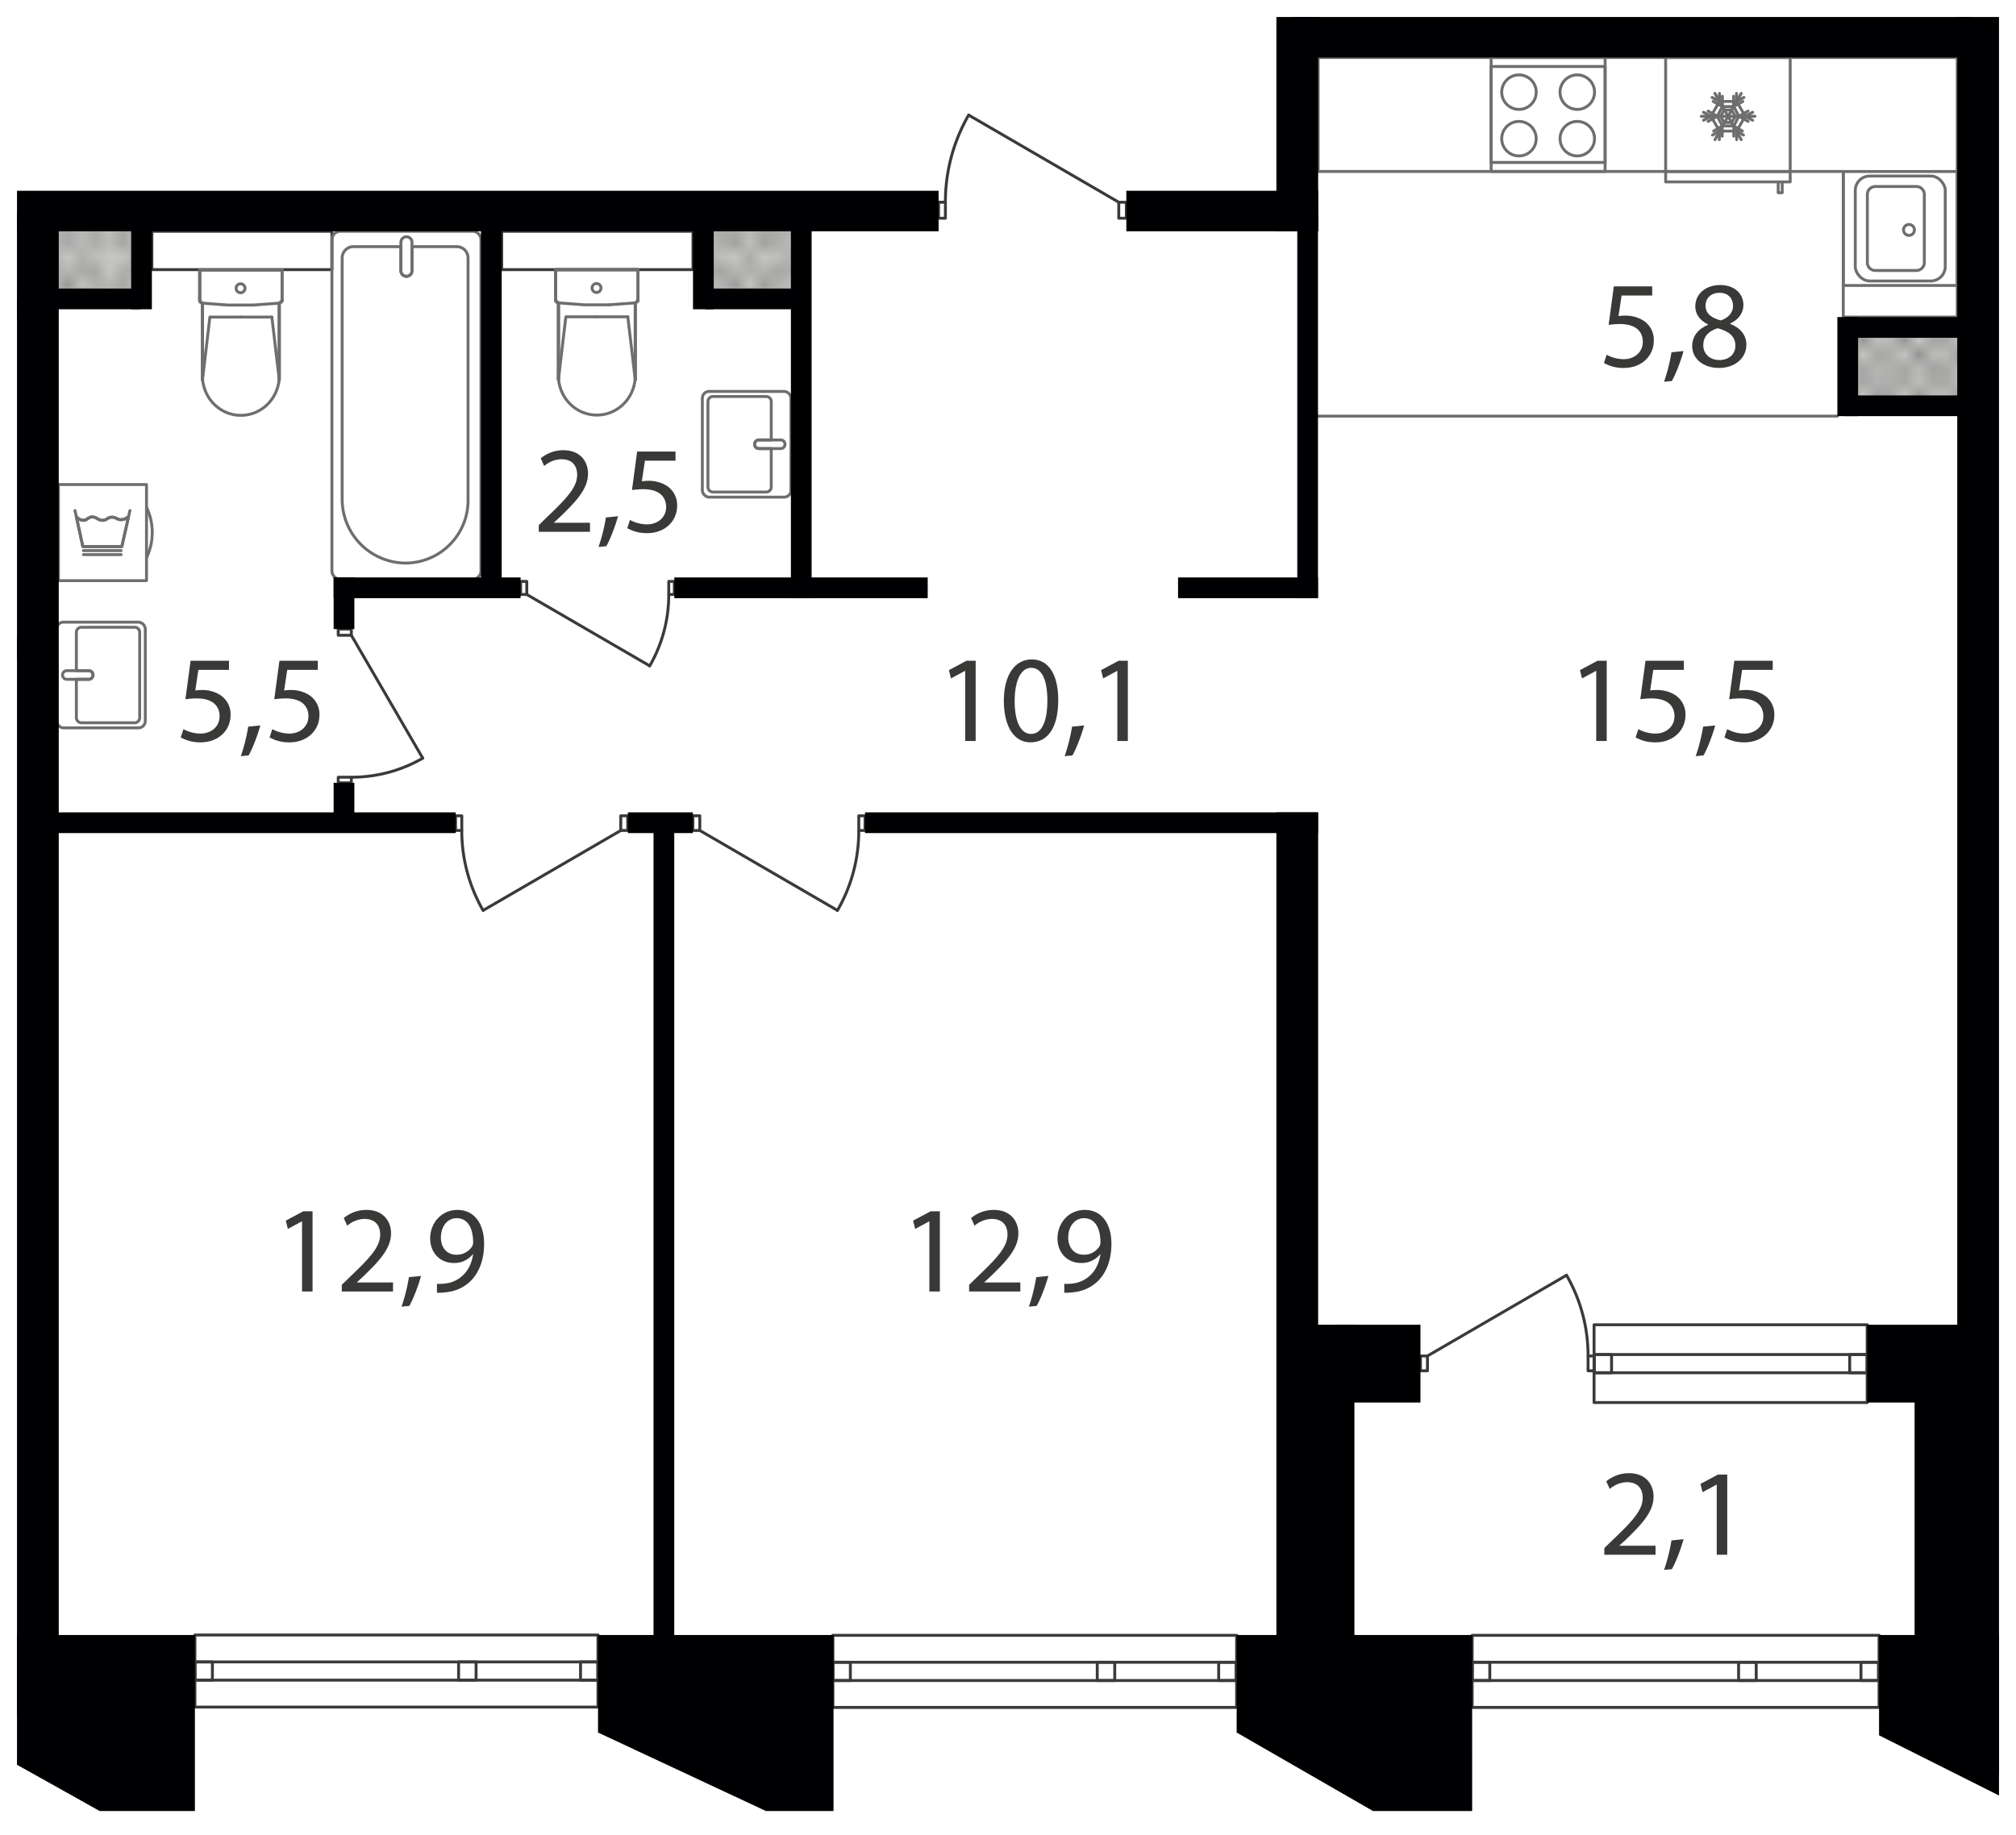 <svg xmlns="http://www.w3.org/2000/svg" xmlns:xlink="http://www.w3.org/1999/xlink" width="418.451mm" height="381mm" viewBox="0 0 1186.16 1080"><defs><pattern id="a" width="35.2" height="32.4" patternTransform="translate(14512.251 91753.931) scale(8.188)" patternUnits="userSpaceOnUse" viewBox="0 0 35.2 32.4"><rect width="35.2" height="32.4" style="fill:none"/><rect width="35.2" height="32.4" style="fill:none"/><rect width="35.2" height="32.4" style="fill:none"/><line x1="66.2" y1="32.4" x2="35.2" y2="63.5" style="fill:none;stroke:#3a3a39;stroke-linecap:square;stroke-linejoin:bevel;stroke-width:0.15px"/><line x1="63.5" y1="32.4" x2="35.2" y2="60.8" style="fill:none;stroke:#3a3a39;stroke-linecap:square;stroke-linejoin:bevel;stroke-width:0.15px"/><line x1="60.8" y1="32.4" x2="35.1" y2="58.1" style="fill:none;stroke:#3a3a39;stroke-linecap:square;stroke-linejoin:bevel;stroke-width:0.15px"/><line x1="58.1" y1="32.4" x2="35.1" y2="55.4" style="fill:none;stroke:#3a3a39;stroke-linecap:square;stroke-linejoin:bevel;stroke-width:0.15px"/><line x1="55.4" y1="32.4" x2="35.1" y2="52.7" style="fill:none;stroke:#3a3a39;stroke-linecap:square;stroke-linejoin:bevel;stroke-width:0.15px"/><line x1="52.7" y1="32.4" x2="35.1" y2="50" style="fill:none;stroke:#3a3a39;stroke-linecap:square;stroke-linejoin:bevel;stroke-width:0.15px"/><line x1="50" y1="32.4" x2="35.1" y2="47.3" style="fill:none;stroke:#3a3a39;stroke-linecap:square;stroke-linejoin:bevel;stroke-width:0.15px"/><line x1="47.3" y1="32.4" x2="35.1" y2="44.6" style="fill:none;stroke:#3a3a39;stroke-linecap:square;stroke-linejoin:bevel;stroke-width:0.15px"/><line x1="44.6" y1="32.4" x2="35.1" y2="41.9" style="fill:none;stroke:#3a3a39;stroke-linecap:square;stroke-linejoin:bevel;stroke-width:0.15px"/><line x1="41.9" y1="32.4" x2="35.1" y2="39.2" style="fill:none;stroke:#3a3a39;stroke-linecap:square;stroke-linejoin:bevel;stroke-width:0.15px"/><line x1="39.2" y1="32.4" x2="35.1" y2="36.5" style="fill:none;stroke:#3a3a39;stroke-linecap:square;stroke-linejoin:bevel;stroke-width:0.15px"/><line x1="36.5" y1="32.4" x2="35.1" y2="33.8" style="fill:none;stroke:#3a3a39;stroke-linecap:square;stroke-linejoin:bevel;stroke-width:0.15px"/><line x1="1.4" y1="32.4" x2="33.8" y2="64.8" style="fill:none;stroke:#3a3a39;stroke-linecap:square;stroke-linejoin:bevel;stroke-width:0.15px"/><line x1="4.1" y1="32.4" x2="35.1" y2="63.5" style="fill:none;stroke:#3a3a39;stroke-linecap:square;stroke-linejoin:bevel;stroke-width:0.15px"/><line x1="6.8" y1="32.4" x2="35.1" y2="60.8" style="fill:none;stroke:#3a3a39;stroke-linecap:square;stroke-linejoin:bevel;stroke-width:0.15px"/><line x1="9.5" y1="32.4" x2="35.1" y2="58.1" style="fill:none;stroke:#3a3a39;stroke-linecap:square;stroke-linejoin:bevel;stroke-width:0.15px"/><line x1="12.2" y1="32.4" x2="35.1" y2="55.4" style="fill:none;stroke:#3a3a39;stroke-linecap:square;stroke-linejoin:bevel;stroke-width:0.15px"/><line x1="14.9" y1="32.4" x2="35.1" y2="52.7" style="fill:none;stroke:#3a3a39;stroke-linecap:square;stroke-linejoin:bevel;stroke-width:0.15px"/><line x1="17.6" y1="32.4" x2="35.1" y2="50" style="fill:none;stroke:#3a3a39;stroke-linecap:square;stroke-linejoin:bevel;stroke-width:0.15px"/><line x1="20.3" y1="32.4" x2="35.1" y2="47.3" style="fill:none;stroke:#3a3a39;stroke-linecap:square;stroke-linejoin:bevel;stroke-width:0.15px"/><line x1="23" y1="32.4" x2="35.1" y2="44.6" style="fill:none;stroke:#3a3a39;stroke-linecap:square;stroke-linejoin:bevel;stroke-width:0.15px"/><line x1="25.7" y1="32.4" x2="35.1" y2="41.9" style="fill:none;stroke:#3a3a39;stroke-linecap:square;stroke-linejoin:bevel;stroke-width:0.15px"/><line x1="28.4" y1="32.4" x2="35.1" y2="39.2" style="fill:none;stroke:#3a3a39;stroke-linecap:square;stroke-linejoin:bevel;stroke-width:0.15px"/><line x1="31.1" y1="32.4" x2="35.1" y2="36.5" style="fill:none;stroke:#3a3a39;stroke-linecap:square;stroke-linejoin:bevel;stroke-width:0.15px"/><line x1="33.8" y1="32.4" x2="35.2" y2="33.8" style="fill:none;stroke:#3a3a39;stroke-linecap:square;stroke-linejoin:bevel;stroke-width:0.15px"/><line x1="33.8" y1="32.4" x2="1.4" y2="64.8" style="fill:none;stroke:#3a3a39;stroke-linecap:square;stroke-linejoin:bevel;stroke-width:0.15px"/><line x1="31.1" y1="32.4" y2="63.5" style="fill:none;stroke:#3a3a39;stroke-linecap:square;stroke-linejoin:bevel;stroke-width:0.15px"/><line x1="28.4" y1="32.4" y2="60.8" style="fill:none;stroke:#3a3a39;stroke-linecap:square;stroke-linejoin:bevel;stroke-width:0.15px"/><line x1="25.7" y1="32.4" y2="58.1" style="fill:none;stroke:#3a3a39;stroke-linecap:square;stroke-linejoin:bevel;stroke-width:0.15px"/><line x1="23" y1="32.4" y2="55.4" style="fill:none;stroke:#3a3a39;stroke-linecap:square;stroke-linejoin:bevel;stroke-width:0.15px"/><line x1="20.3" y1="32.4" y2="52.7" style="fill:none;stroke:#3a3a39;stroke-linecap:square;stroke-linejoin:bevel;stroke-width:0.15px"/><line x1="17.6" y1="32.4" y2="50" style="fill:none;stroke:#3a3a39;stroke-linecap:square;stroke-linejoin:bevel;stroke-width:0.15px"/><line x1="14.9" y1="32.4" y2="47.3" style="fill:none;stroke:#3a3a39;stroke-linecap:square;stroke-linejoin:bevel;stroke-width:0.15px"/><line x1="12.2" y1="32.4" y2="44.6" style="fill:none;stroke:#3a3a39;stroke-linecap:square;stroke-linejoin:bevel;stroke-width:0.15px"/><line x1="9.5" y1="32.4" y2="41.9" style="fill:none;stroke:#3a3a39;stroke-linecap:square;stroke-linejoin:bevel;stroke-width:0.15px"/><line x1="6.8" y1="32.4" y2="39.2" style="fill:none;stroke:#3a3a39;stroke-linecap:square;stroke-linejoin:bevel;stroke-width:0.15px"/><line x1="4.1" y1="32.4" y2="36.5" style="fill:none;stroke:#3a3a39;stroke-linecap:square;stroke-linejoin:bevel;stroke-width:0.15px"/><line x1="1.4" y1="32.4" y2="33.8" style="fill:none;stroke:#3a3a39;stroke-linecap:square;stroke-linejoin:bevel;stroke-width:0.15px"/><line x1="-31.1" y1="32.4" y2="63.5" style="fill:none;stroke:#3a3a39;stroke-linecap:square;stroke-linejoin:bevel;stroke-width:0.15px"/><line x1="-28.4" y1="32.4" y2="60.8" style="fill:none;stroke:#3a3a39;stroke-linecap:square;stroke-linejoin:bevel;stroke-width:0.15px"/><line x1="-25.7" y1="32.4" y2="58.1" style="fill:none;stroke:#3a3a39;stroke-linecap:square;stroke-linejoin:bevel;stroke-width:0.15px"/><line x1="-23" y1="32.4" y2="55.4" style="fill:none;stroke:#3a3a39;stroke-linecap:square;stroke-linejoin:bevel;stroke-width:0.15px"/><line x1="-20.3" y1="32.4" y2="52.7" style="fill:none;stroke:#3a3a39;stroke-linecap:square;stroke-linejoin:bevel;stroke-width:0.15px"/><line x1="-17.6" y1="32.4" y2="50" style="fill:none;stroke:#3a3a39;stroke-linecap:square;stroke-linejoin:bevel;stroke-width:0.15px"/><line x1="-14.9" y1="32.4" y2="47.3" style="fill:none;stroke:#3a3a39;stroke-linecap:square;stroke-linejoin:bevel;stroke-width:0.15px"/><line x1="-12.2" y1="32.4" y2="44.6" style="fill:none;stroke:#3a3a39;stroke-linecap:square;stroke-linejoin:bevel;stroke-width:0.15px"/><line x1="-9.5" y1="32.4" y2="41.9" style="fill:none;stroke:#3a3a39;stroke-linecap:square;stroke-linejoin:bevel;stroke-width:0.15px"/><line x1="-6.8" y1="32.4" y2="39.2" style="fill:none;stroke:#3a3a39;stroke-linecap:square;stroke-linejoin:bevel;stroke-width:0.15px"/><line x1="-4.1" y1="32.4" y2="36.5" style="fill:none;stroke:#3a3a39;stroke-linecap:square;stroke-linejoin:bevel;stroke-width:0.15px"/><line x1="-1.4" y1="32.4" y2="33.8" style="fill:none;stroke:#3a3a39;stroke-linecap:square;stroke-linejoin:bevel;stroke-width:0.15px"/><line x1="35.2" y1="1.3" x2="66.2" y2="32.4" style="fill:none;stroke:#3a3a39;stroke-linecap:square;stroke-linejoin:bevel;stroke-width:0.15px"/><line x1="35.2" y1="4" x2="63.5" y2="32.4" style="fill:none;stroke:#3a3a39;stroke-linecap:square;stroke-linejoin:bevel;stroke-width:0.15px"/><line x1="35.1" y1="6.7" x2="60.8" y2="32.4" style="fill:none;stroke:#3a3a39;stroke-linecap:square;stroke-linejoin:bevel;stroke-width:0.15px"/><line x1="35.1" y1="9.4" x2="58.1" y2="32.4" style="fill:none;stroke:#3a3a39;stroke-linecap:square;stroke-linejoin:bevel;stroke-width:0.15px"/><line x1="35.1" y1="12.1" x2="55.4" y2="32.4" style="fill:none;stroke:#3a3a39;stroke-linecap:square;stroke-linejoin:bevel;stroke-width:0.15px"/><line x1="35.1" y1="14.8" x2="52.7" y2="32.4" style="fill:none;stroke:#3a3a39;stroke-linecap:square;stroke-linejoin:bevel;stroke-width:0.15px"/><line x1="35.1" y1="17.5" x2="50" y2="32.4" style="fill:none;stroke:#3a3a39;stroke-linecap:square;stroke-linejoin:bevel;stroke-width:0.15px"/><line x1="35.1" y1="20.2" x2="47.3" y2="32.4" style="fill:none;stroke:#3a3a39;stroke-linecap:square;stroke-linejoin:bevel;stroke-width:0.15px"/><line x1="35.1" y1="22.9" x2="44.6" y2="32.4" style="fill:none;stroke:#3a3a39;stroke-linecap:square;stroke-linejoin:bevel;stroke-width:0.15px"/><line x1="35.1" y1="25.6" x2="41.9" y2="32.4" style="fill:none;stroke:#3a3a39;stroke-linecap:square;stroke-linejoin:bevel;stroke-width:0.15px"/><line x1="35.1" y1="28.3" x2="39.2" y2="32.4" style="fill:none;stroke:#3a3a39;stroke-linecap:square;stroke-linejoin:bevel;stroke-width:0.15px"/><line x1="35.1" y1="31" x2="36.5" y2="32.4" style="fill:none;stroke:#3a3a39;stroke-linecap:square;stroke-linejoin:bevel;stroke-width:0.15px"/><line x1="66.2" y1="-0.1" x2="35.2" y2="31" style="fill:none;stroke:#3a3a39;stroke-linecap:square;stroke-linejoin:bevel;stroke-width:0.15px"/><line x1="63.5" y1="-0.1" x2="35.2" y2="28.3" style="fill:none;stroke:#3a3a39;stroke-linecap:square;stroke-linejoin:bevel;stroke-width:0.15px"/><line x1="60.8" y1="-0.1" x2="35.1" y2="25.6" style="fill:none;stroke:#3a3a39;stroke-linecap:square;stroke-linejoin:bevel;stroke-width:0.15px"/><line x1="58.1" y1="-0.1" x2="35.1" y2="22.9" style="fill:none;stroke:#3a3a39;stroke-linecap:square;stroke-linejoin:bevel;stroke-width:0.15px"/><line x1="55.4" y1="-0.1" x2="35.1" y2="20.2" style="fill:none;stroke:#3a3a39;stroke-linecap:square;stroke-linejoin:bevel;stroke-width:0.15px"/><line x1="52.7" y1="-0.1" x2="35.1" y2="17.5" style="fill:none;stroke:#3a3a39;stroke-linecap:square;stroke-linejoin:bevel;stroke-width:0.15px"/><line x1="50" y1="-0.1" x2="35.1" y2="14.8" style="fill:none;stroke:#3a3a39;stroke-linecap:square;stroke-linejoin:bevel;stroke-width:0.15px"/><line x1="47.3" y1="-0.1" x2="35.1" y2="12.1" style="fill:none;stroke:#3a3a39;stroke-linecap:square;stroke-linejoin:bevel;stroke-width:0.15px"/><line x1="44.6" y1="-0.1" x2="35.1" y2="9.4" style="fill:none;stroke:#3a3a39;stroke-linecap:square;stroke-linejoin:bevel;stroke-width:0.15px"/><line x1="41.9" y1="-0.1" x2="35.1" y2="6.7" style="fill:none;stroke:#3a3a39;stroke-linecap:square;stroke-linejoin:bevel;stroke-width:0.15px"/><line x1="39.2" y1="-0.1" x2="35.1" y2="4" style="fill:none;stroke:#3a3a39;stroke-linecap:square;stroke-linejoin:bevel;stroke-width:0.15px"/><line x1="36.5" y1="-0.1" x2="35.1" y2="1.3" style="fill:none;stroke:#3a3a39;stroke-linecap:square;stroke-linejoin:bevel;stroke-width:0.15px"/><line x1="1.4" y1="-0.1" x2="33.8" y2="32.4" style="fill:none;stroke:#3a3a39;stroke-linecap:square;stroke-linejoin:bevel;stroke-width:0.15px"/><line y1="1.3" x2="31.1" y2="32.4" style="fill:none;stroke:#3a3a39;stroke-linecap:square;stroke-linejoin:bevel;stroke-width:0.15px"/><line y1="4" x2="28.4" y2="32.4" style="fill:none;stroke:#3a3a39;stroke-linecap:square;stroke-linejoin:bevel;stroke-width:0.15px"/><line y1="6.7" x2="25.7" y2="32.4" style="fill:none;stroke:#3a3a39;stroke-linecap:square;stroke-linejoin:bevel;stroke-width:0.15px"/><line y1="9.4" x2="23" y2="32.4" style="fill:none;stroke:#3a3a39;stroke-linecap:square;stroke-linejoin:bevel;stroke-width:0.15px"/><line y1="12.1" x2="20.3" y2="32.4" style="fill:none;stroke:#3a3a39;stroke-linecap:square;stroke-linejoin:bevel;stroke-width:0.15px"/><line y1="14.8" x2="17.6" y2="32.4" style="fill:none;stroke:#3a3a39;stroke-linecap:square;stroke-linejoin:bevel;stroke-width:0.15px"/><line y1="17.5" x2="14.9" y2="32.4" style="fill:none;stroke:#3a3a39;stroke-linecap:square;stroke-linejoin:bevel;stroke-width:0.15px"/><line y1="20.2" x2="12.2" y2="32.4" style="fill:none;stroke:#3a3a39;stroke-linecap:square;stroke-linejoin:bevel;stroke-width:0.15px"/><line y1="22.9" x2="9.5" y2="32.4" style="fill:none;stroke:#3a3a39;stroke-linecap:square;stroke-linejoin:bevel;stroke-width:0.15px"/><line y1="25.6" x2="6.8" y2="32.4" style="fill:none;stroke:#3a3a39;stroke-linecap:square;stroke-linejoin:bevel;stroke-width:0.15px"/><line y1="28.3" x2="4.1" y2="32.4" style="fill:none;stroke:#3a3a39;stroke-linecap:square;stroke-linejoin:bevel;stroke-width:0.15px"/><line y1="31" x2="1.4" y2="32.4" style="fill:none;stroke:#3a3a39;stroke-linecap:square;stroke-linejoin:bevel;stroke-width:0.15px"/><line x1="4.1" y1="-0.1" x2="35.1" y2="31" style="fill:none;stroke:#3a3a39;stroke-linecap:square;stroke-linejoin:bevel;stroke-width:0.15px"/><line x1="6.8" y1="-0.1" x2="35.1" y2="28.3" style="fill:none;stroke:#3a3a39;stroke-linecap:square;stroke-linejoin:bevel;stroke-width:0.15px"/><line x1="9.5" y1="-0.1" x2="35.1" y2="25.6" style="fill:none;stroke:#3a3a39;stroke-linecap:square;stroke-linejoin:bevel;stroke-width:0.15px"/><line x1="12.2" y1="-0.1" x2="35.1" y2="22.9" style="fill:none;stroke:#3a3a39;stroke-linecap:square;stroke-linejoin:bevel;stroke-width:0.15px"/><line x1="14.9" y1="-0.1" x2="35.1" y2="20.2" style="fill:none;stroke:#3a3a39;stroke-linecap:square;stroke-linejoin:bevel;stroke-width:0.15px"/><line x1="17.6" y1="-0.1" x2="35.1" y2="17.5" style="fill:none;stroke:#3a3a39;stroke-linecap:square;stroke-linejoin:bevel;stroke-width:0.15px"/><line x1="20.3" y1="-0.1" x2="35.1" y2="14.8" style="fill:none;stroke:#3a3a39;stroke-linecap:square;stroke-linejoin:bevel;stroke-width:0.15px"/><line x1="23" y1="-0.1" x2="35.1" y2="12.1" style="fill:none;stroke:#3a3a39;stroke-linecap:square;stroke-linejoin:bevel;stroke-width:0.15px"/><line x1="25.7" y1="-0.1" x2="35.1" y2="9.4" style="fill:none;stroke:#3a3a39;stroke-linecap:square;stroke-linejoin:bevel;stroke-width:0.15px"/><line x1="28.4" y1="-0.1" x2="35.1" y2="6.7" style="fill:none;stroke:#3a3a39;stroke-linecap:square;stroke-linejoin:bevel;stroke-width:0.15px"/><line x1="31.1" y1="-0.1" x2="35.1" y2="4" style="fill:none;stroke:#3a3a39;stroke-linecap:square;stroke-linejoin:bevel;stroke-width:0.15px"/><line x1="33.8" y1="-0.1" x2="35.2" y2="1.3" style="fill:none;stroke:#3a3a39;stroke-linecap:square;stroke-linejoin:bevel;stroke-width:0.15px"/><line x1="33.8" y1="-0.1" x2="1.4" y2="32.4" style="fill:none;stroke:#3a3a39;stroke-linecap:square;stroke-linejoin:bevel;stroke-width:0.15px"/><line x1="31.1" y1="-0.1" y2="31" style="fill:none;stroke:#3a3a39;stroke-linecap:square;stroke-linejoin:bevel;stroke-width:0.15px"/><line x1="28.4" y1="-0.1" y2="28.3" style="fill:none;stroke:#3a3a39;stroke-linecap:square;stroke-linejoin:bevel;stroke-width:0.15px"/><line x1="25.7" y1="-0.1" y2="25.6" style="fill:none;stroke:#3a3a39;stroke-linecap:square;stroke-linejoin:bevel;stroke-width:0.15px"/><line x1="23" y1="-0.1" y2="22.9" style="fill:none;stroke:#3a3a39;stroke-linecap:square;stroke-linejoin:bevel;stroke-width:0.15px"/><line x1="20.3" y1="-0.1" y2="20.2" style="fill:none;stroke:#3a3a39;stroke-linecap:square;stroke-linejoin:bevel;stroke-width:0.15px"/><line x1="17.6" y1="-0.1" y2="17.5" style="fill:none;stroke:#3a3a39;stroke-linecap:square;stroke-linejoin:bevel;stroke-width:0.15px"/><line x1="14.9" y1="-0.1" y2="14.8" style="fill:none;stroke:#3a3a39;stroke-linecap:square;stroke-linejoin:bevel;stroke-width:0.15px"/><line x1="12.2" y1="-0.1" y2="12.1" style="fill:none;stroke:#3a3a39;stroke-linecap:square;stroke-linejoin:bevel;stroke-width:0.15px"/><line x1="9.5" y1="-0.1" y2="9.4" style="fill:none;stroke:#3a3a39;stroke-linecap:square;stroke-linejoin:bevel;stroke-width:0.15px"/><line x1="6.8" y1="-0.1" y2="6.7" style="fill:none;stroke:#3a3a39;stroke-linecap:square;stroke-linejoin:bevel;stroke-width:0.15px"/><line x1="4.1" y1="-0.1" y2="4" style="fill:none;stroke:#3a3a39;stroke-linecap:square;stroke-linejoin:bevel;stroke-width:0.15px"/><line x1="1.4" y1="-0.1" y2="1.3" style="fill:none;stroke:#3a3a39;stroke-linecap:square;stroke-linejoin:bevel;stroke-width:0.15px"/><line x1="35.1" y1="1.3" x2="4.1" y2="32.4" style="fill:none;stroke:#3a3a39;stroke-linecap:square;stroke-linejoin:bevel;stroke-width:0.15px"/><line x1="35.1" y1="4" x2="6.8" y2="32.4" style="fill:none;stroke:#3a3a39;stroke-linecap:square;stroke-linejoin:bevel;stroke-width:0.15px"/><line x1="35.1" y1="6.7" x2="9.5" y2="32.4" style="fill:none;stroke:#3a3a39;stroke-linecap:square;stroke-linejoin:bevel;stroke-width:0.15px"/><line x1="35.1" y1="9.4" x2="12.2" y2="32.4" style="fill:none;stroke:#3a3a39;stroke-linecap:square;stroke-linejoin:bevel;stroke-width:0.15px"/><line x1="35.1" y1="12.1" x2="14.9" y2="32.4" style="fill:none;stroke:#3a3a39;stroke-linecap:square;stroke-linejoin:bevel;stroke-width:0.15px"/><line x1="35.1" y1="14.8" x2="17.6" y2="32.4" style="fill:none;stroke:#3a3a39;stroke-linecap:square;stroke-linejoin:bevel;stroke-width:0.15px"/><line x1="35.1" y1="17.5" x2="20.3" y2="32.4" style="fill:none;stroke:#3a3a39;stroke-linecap:square;stroke-linejoin:bevel;stroke-width:0.15px"/><line x1="35.1" y1="20.2" x2="23" y2="32.4" style="fill:none;stroke:#3a3a39;stroke-linecap:square;stroke-linejoin:bevel;stroke-width:0.15px"/><line x1="35.1" y1="22.9" x2="25.7" y2="32.4" style="fill:none;stroke:#3a3a39;stroke-linecap:square;stroke-linejoin:bevel;stroke-width:0.15px"/><line x1="35.1" y1="25.6" x2="28.4" y2="32.4" style="fill:none;stroke:#3a3a39;stroke-linecap:square;stroke-linejoin:bevel;stroke-width:0.15px"/><line x1="35.1" y1="28.3" x2="31.1" y2="32.4" style="fill:none;stroke:#3a3a39;stroke-linecap:square;stroke-linejoin:bevel;stroke-width:0.15px"/><line x1="35.2" y1="31" x2="33.8" y2="32.4" style="fill:none;stroke:#3a3a39;stroke-linecap:square;stroke-linejoin:bevel;stroke-width:0.15px"/><line x1="-31.1" y1="-0.1" y2="31" style="fill:none;stroke:#3a3a39;stroke-linecap:square;stroke-linejoin:bevel;stroke-width:0.15px"/><line x1="-28.4" y1="-0.1" y2="28.3" style="fill:none;stroke:#3a3a39;stroke-linecap:square;stroke-linejoin:bevel;stroke-width:0.15px"/><line x1="-25.7" y1="-0.1" y2="25.6" style="fill:none;stroke:#3a3a39;stroke-linecap:square;stroke-linejoin:bevel;stroke-width:0.15px"/><line x1="-23" y1="-0.1" y2="22.9" style="fill:none;stroke:#3a3a39;stroke-linecap:square;stroke-linejoin:bevel;stroke-width:0.15px"/><line x1="-20.3" y1="-0.1" y2="20.2" style="fill:none;stroke:#3a3a39;stroke-linecap:square;stroke-linejoin:bevel;stroke-width:0.15px"/><line x1="-17.6" y1="-0.1" y2="17.5" style="fill:none;stroke:#3a3a39;stroke-linecap:square;stroke-linejoin:bevel;stroke-width:0.15px"/><line x1="-14.9" y1="-0.1" y2="14.8" style="fill:none;stroke:#3a3a39;stroke-linecap:square;stroke-linejoin:bevel;stroke-width:0.15px"/><line x1="-12.2" y1="-0.1" y2="12.1" style="fill:none;stroke:#3a3a39;stroke-linecap:square;stroke-linejoin:bevel;stroke-width:0.15px"/><line x1="-9.5" y1="-0.1" y2="9.4" style="fill:none;stroke:#3a3a39;stroke-linecap:square;stroke-linejoin:bevel;stroke-width:0.15px"/><line x1="-6.8" y1="-0.1" y2="6.7" style="fill:none;stroke:#3a3a39;stroke-linecap:square;stroke-linejoin:bevel;stroke-width:0.15px"/><line x1="-4.1" y1="-0.1" y2="4" style="fill:none;stroke:#3a3a39;stroke-linecap:square;stroke-linejoin:bevel;stroke-width:0.15px"/><line x1="-1.4" y1="-0.1" y2="1.3" style="fill:none;stroke:#3a3a39;stroke-linecap:square;stroke-linejoin:bevel;stroke-width:0.15px"/><line y1="1.3" x2="-31.1" y2="32.4" style="fill:none;stroke:#3a3a39;stroke-linecap:square;stroke-linejoin:bevel;stroke-width:0.15px"/><line y1="4" x2="-28.4" y2="32.4" style="fill:none;stroke:#3a3a39;stroke-linecap:square;stroke-linejoin:bevel;stroke-width:0.15px"/><line y1="6.7" x2="-25.7" y2="32.4" style="fill:none;stroke:#3a3a39;stroke-linecap:square;stroke-linejoin:bevel;stroke-width:0.15px"/><line y1="9.4" x2="-23" y2="32.4" style="fill:none;stroke:#3a3a39;stroke-linecap:square;stroke-linejoin:bevel;stroke-width:0.15px"/><line y1="12.1" x2="-20.3" y2="32.4" style="fill:none;stroke:#3a3a39;stroke-linecap:square;stroke-linejoin:bevel;stroke-width:0.15px"/><line y1="14.8" x2="-17.6" y2="32.4" style="fill:none;stroke:#3a3a39;stroke-linecap:square;stroke-linejoin:bevel;stroke-width:0.15px"/><line y1="17.5" x2="-14.9" y2="32.4" style="fill:none;stroke:#3a3a39;stroke-linecap:square;stroke-linejoin:bevel;stroke-width:0.15px"/><line y1="20.2" x2="-12.2" y2="32.4" style="fill:none;stroke:#3a3a39;stroke-linecap:square;stroke-linejoin:bevel;stroke-width:0.15px"/><line y1="22.9" x2="-9.5" y2="32.4" style="fill:none;stroke:#3a3a39;stroke-linecap:square;stroke-linejoin:bevel;stroke-width:0.15px"/><line y1="25.6" x2="-6.8" y2="32.4" style="fill:none;stroke:#3a3a39;stroke-linecap:square;stroke-linejoin:bevel;stroke-width:0.15px"/><line y1="28.3" x2="-4.1" y2="32.4" style="fill:none;stroke:#3a3a39;stroke-linecap:square;stroke-linejoin:bevel;stroke-width:0.15px"/><line y1="31" x2="-1.4" y2="32.4" style="fill:none;stroke:#3a3a39;stroke-linecap:square;stroke-linejoin:bevel;stroke-width:0.15px"/><line x1="35.2" y1="-31.1" x2="66.2" y2="-0.1" style="fill:none;stroke:#3a3a39;stroke-linecap:square;stroke-linejoin:bevel;stroke-width:0.15px"/><line x1="35.2" y1="-28.4" x2="63.5" y2="-0.1" style="fill:none;stroke:#3a3a39;stroke-linecap:square;stroke-linejoin:bevel;stroke-width:0.15px"/><line x1="35.1" y1="-25.7" x2="60.8" y2="-0.1" style="fill:none;stroke:#3a3a39;stroke-linecap:square;stroke-linejoin:bevel;stroke-width:0.15px"/><line x1="35.1" y1="-23" x2="58.1" y2="-0.1" style="fill:none;stroke:#3a3a39;stroke-linecap:square;stroke-linejoin:bevel;stroke-width:0.15px"/><line x1="35.1" y1="-20.3" x2="55.4" y2="-0.1" style="fill:none;stroke:#3a3a39;stroke-linecap:square;stroke-linejoin:bevel;stroke-width:0.15px"/><line x1="35.1" y1="-17.6" x2="52.7" y2="-0.1" style="fill:none;stroke:#3a3a39;stroke-linecap:square;stroke-linejoin:bevel;stroke-width:0.15px"/><line x1="35.1" y1="-14.9" x2="50" y2="-0.1" style="fill:none;stroke:#3a3a39;stroke-linecap:square;stroke-linejoin:bevel;stroke-width:0.15px"/><line x1="35.1" y1="-12.2" x2="47.3" y2="-0.1" style="fill:none;stroke:#3a3a39;stroke-linecap:square;stroke-linejoin:bevel;stroke-width:0.15px"/><line x1="35.1" y1="-9.5" x2="44.6" y2="-0.1" style="fill:none;stroke:#3a3a39;stroke-linecap:square;stroke-linejoin:bevel;stroke-width:0.15px"/><line x1="35.1" y1="-6.8" x2="41.9" y2="-0.1" style="fill:none;stroke:#3a3a39;stroke-linecap:square;stroke-linejoin:bevel;stroke-width:0.15px"/><line x1="35.1" y1="-4.1" x2="39.2" y2="-0.1" style="fill:none;stroke:#3a3a39;stroke-linecap:square;stroke-linejoin:bevel;stroke-width:0.15px"/><line x1="35.1" y1="-1.4" x2="36.5" y2="-0.1" style="fill:none;stroke:#3a3a39;stroke-linecap:square;stroke-linejoin:bevel;stroke-width:0.15px"/><line x1="1.4" y1="-32.5" x2="33.8" y2="-0.1" style="fill:none;stroke:#3a3a39;stroke-linecap:square;stroke-linejoin:bevel;stroke-width:0.15px"/><line y1="-31.1" x2="31.1" y2="-0.1" style="fill:none;stroke:#3a3a39;stroke-linecap:square;stroke-linejoin:bevel;stroke-width:0.15px"/><line y1="-28.4" x2="28.4" y2="-0.1" style="fill:none;stroke:#3a3a39;stroke-linecap:square;stroke-linejoin:bevel;stroke-width:0.15px"/><line y1="-25.7" x2="25.7" y2="-0.1" style="fill:none;stroke:#3a3a39;stroke-linecap:square;stroke-linejoin:bevel;stroke-width:0.15px"/><line y1="-23" x2="23" y2="-0.1" style="fill:none;stroke:#3a3a39;stroke-linecap:square;stroke-linejoin:bevel;stroke-width:0.15px"/><line y1="-20.3" x2="20.3" y2="-0.1" style="fill:none;stroke:#3a3a39;stroke-linecap:square;stroke-linejoin:bevel;stroke-width:0.15px"/><line y1="-17.6" x2="17.6" y2="-0.1" style="fill:none;stroke:#3a3a39;stroke-linecap:square;stroke-linejoin:bevel;stroke-width:0.15px"/><line y1="-14.9" x2="14.9" y2="-0.1" style="fill:none;stroke:#3a3a39;stroke-linecap:square;stroke-linejoin:bevel;stroke-width:0.15px"/><line y1="-12.2" x2="12.2" y2="-0.1" style="fill:none;stroke:#3a3a39;stroke-linecap:square;stroke-linejoin:bevel;stroke-width:0.15px"/><line y1="-9.5" x2="9.5" y2="-0.1" style="fill:none;stroke:#3a3a39;stroke-linecap:square;stroke-linejoin:bevel;stroke-width:0.15px"/><line y1="-6.8" x2="6.8" y2="-0.1" style="fill:none;stroke:#3a3a39;stroke-linecap:square;stroke-linejoin:bevel;stroke-width:0.15px"/><line y1="-4.1" x2="4.1" y2="-0.1" style="fill:none;stroke:#3a3a39;stroke-linecap:square;stroke-linejoin:bevel;stroke-width:0.15px"/><line y1="-1.4" x2="1.4" y2="-0.1" style="fill:none;stroke:#3a3a39;stroke-linecap:square;stroke-linejoin:bevel;stroke-width:0.15px"/><line x1="33.8" y1="-32.5" x2="1.4" y2="-0.1" style="fill:none;stroke:#3a3a39;stroke-linecap:square;stroke-linejoin:bevel;stroke-width:0.15px"/><line x1="35.1" y1="-31.1" x2="4.1" y2="-0.1" style="fill:none;stroke:#3a3a39;stroke-linecap:square;stroke-linejoin:bevel;stroke-width:0.15px"/><line x1="35.1" y1="-28.4" x2="6.8" y2="-0.1" style="fill:none;stroke:#3a3a39;stroke-linecap:square;stroke-linejoin:bevel;stroke-width:0.15px"/><line x1="35.1" y1="-25.7" x2="9.5" y2="-0.1" style="fill:none;stroke:#3a3a39;stroke-linecap:square;stroke-linejoin:bevel;stroke-width:0.15px"/><line x1="35.1" y1="-23" x2="12.2" y2="-0.1" style="fill:none;stroke:#3a3a39;stroke-linecap:square;stroke-linejoin:bevel;stroke-width:0.15px"/><line x1="35.1" y1="-20.3" x2="14.9" y2="-0.1" style="fill:none;stroke:#3a3a39;stroke-linecap:square;stroke-linejoin:bevel;stroke-width:0.15px"/><line x1="35.1" y1="-17.6" x2="17.6" y2="-0.1" style="fill:none;stroke:#3a3a39;stroke-linecap:square;stroke-linejoin:bevel;stroke-width:0.15px"/><line x1="35.1" y1="-14.9" x2="20.3" y2="-0.1" style="fill:none;stroke:#3a3a39;stroke-linecap:square;stroke-linejoin:bevel;stroke-width:0.15px"/><line x1="35.1" y1="-12.2" x2="23" y2="-0.1" style="fill:none;stroke:#3a3a39;stroke-linecap:square;stroke-linejoin:bevel;stroke-width:0.15px"/><line x1="35.1" y1="-9.5" x2="25.7" y2="-0.1" style="fill:none;stroke:#3a3a39;stroke-linecap:square;stroke-linejoin:bevel;stroke-width:0.15px"/><line x1="35.1" y1="-6.8" x2="28.4" y2="-0.1" style="fill:none;stroke:#3a3a39;stroke-linecap:square;stroke-linejoin:bevel;stroke-width:0.15px"/><line x1="35.1" y1="-4.1" x2="31.1" y2="-0.1" style="fill:none;stroke:#3a3a39;stroke-linecap:square;stroke-linejoin:bevel;stroke-width:0.15px"/><line x1="35.2" y1="-1.4" x2="33.8" y2="-0.1" style="fill:none;stroke:#3a3a39;stroke-linecap:square;stroke-linejoin:bevel;stroke-width:0.15px"/><line y1="-31.1" x2="-31.1" y2="-0.1" style="fill:none;stroke:#3a3a39;stroke-linecap:square;stroke-linejoin:bevel;stroke-width:0.15px"/><line y1="-28.4" x2="-28.4" y2="-0.1" style="fill:none;stroke:#3a3a39;stroke-linecap:square;stroke-linejoin:bevel;stroke-width:0.15px"/><line y1="-25.7" x2="-25.7" y2="-0.1" style="fill:none;stroke:#3a3a39;stroke-linecap:square;stroke-linejoin:bevel;stroke-width:0.15px"/><line y1="-23" x2="-23" y2="-0.1" style="fill:none;stroke:#3a3a39;stroke-linecap:square;stroke-linejoin:bevel;stroke-width:0.15px"/><line y1="-20.3" x2="-20.3" y2="-0.1" style="fill:none;stroke:#3a3a39;stroke-linecap:square;stroke-linejoin:bevel;stroke-width:0.15px"/><line y1="-17.6" x2="-17.6" y2="-0.1" style="fill:none;stroke:#3a3a39;stroke-linecap:square;stroke-linejoin:bevel;stroke-width:0.15px"/><line y1="-14.9" x2="-14.9" y2="-0.1" style="fill:none;stroke:#3a3a39;stroke-linecap:square;stroke-linejoin:bevel;stroke-width:0.15px"/><line y1="-12.2" x2="-12.2" y2="-0.1" style="fill:none;stroke:#3a3a39;stroke-linecap:square;stroke-linejoin:bevel;stroke-width:0.15px"/><line y1="-9.5" x2="-9.5" y2="-0.1" style="fill:none;stroke:#3a3a39;stroke-linecap:square;stroke-linejoin:bevel;stroke-width:0.15px"/><line y1="-6.8" x2="-6.8" y2="-0.1" style="fill:none;stroke:#3a3a39;stroke-linecap:square;stroke-linejoin:bevel;stroke-width:0.15px"/><line y1="-4.1" x2="-4.1" y2="-0.1" style="fill:none;stroke:#3a3a39;stroke-linecap:square;stroke-linejoin:bevel;stroke-width:0.15px"/><line y1="-1.4" x2="-1.4" y2="-0.1" style="fill:none;stroke:#3a3a39;stroke-linecap:square;stroke-linejoin:bevel;stroke-width:0.15px"/></pattern></defs><title>1_2_2_151_plan</title><rect x="295.185" y="136.104" width="112.563" height="22.575" style="fill:none;stroke:#3a3a3a;stroke-linecap:round;stroke-linejoin:round;stroke-width:1.713px"/><rect x="89.357" y="136.104" width="105.935" height="22.575" style="fill:none;stroke:#3a3a3a;stroke-linecap:round;stroke-linejoin:round;stroke-width:1.713px"/><rect x="10" y="10" width="1166.161" height="1060" style="fill:none"/><rect x="10" y="10" width="1166.161" height="1060" style="fill:none;opacity:0"/><rect x="10" y="10" width="1166.161" height="1060" style="fill:none"/><rect x="1087.154" y="192.682" width="71.537" height="47.443" style="fill:#c5c5c4"/><rect x="1087.154" y="192.682" width="71.537" height="47.443" style="fill:url(#a)"/><rect x="415.001" y="128.114" width="58.077" height="47.443" style="fill:#c5c5c4"/><rect x="415.001" y="128.114" width="58.077" height="47.443" style="fill:url(#a)"/><rect x="25.185" y="128.114" width="58.077" height="47.443" style="fill:#c5c5c4"/><rect x="25.185" y="128.114" width="58.077" height="47.443" style="fill:url(#a)"/><rect x="10" y="128.114" width="2.862" height="50.102" style="fill:#c5c5c4"/><rect x="10" y="128.114" width="2.862" height="50.102" style="fill:url(#a)"/><rect x="114.675" y="962.174" width="237.155" height="42.422" style="fill:none;stroke:#3a3a3a;stroke-linecap:round;stroke-linejoin:round;stroke-width:1.713px"/><rect x="114.675" y="978.019" width="237.155" height="10.733" style="fill:none;stroke:#3a3a3a;stroke-linecap:round;stroke-linejoin:round;stroke-width:1.713px"/><rect x="341.569" y="978.019" width="10.292" height="10.733" style="fill:none;stroke:#3a3a3a;stroke-linecap:round;stroke-linejoin:round;stroke-width:1.713px"/><rect x="114.675" y="978.019" width="10.292" height="10.733" style="fill:none;stroke:#3a3a3a;stroke-linecap:round;stroke-linejoin:round;stroke-width:1.713px"/><rect x="269.824" y="978.019" width="10.292" height="10.733" style="fill:none;stroke:#3a3a3a;stroke-linecap:round;stroke-linejoin:round;stroke-width:1.713px"/><rect x="490.034" y="962.383" width="237.564" height="42.422" style="fill:none;stroke:#3a3a3a;stroke-linecap:round;stroke-linejoin:round;stroke-width:1.713px"/><rect x="490.034" y="978.228" width="237.295" height="10.733" style="fill:none;stroke:#3a3a3a;stroke-linecap:round;stroke-linejoin:round;stroke-width:1.713px"/><rect x="717.037" y="978.228" width="10.292" height="10.733" style="fill:none;stroke:#3a3a3a;stroke-linecap:round;stroke-linejoin:round;stroke-width:1.713px"/><rect x="490.034" y="978.228" width="10.292" height="10.733" style="fill:none;stroke:#3a3a3a;stroke-linecap:round;stroke-linejoin:round;stroke-width:1.713px"/><rect x="645.591" y="978.228" width="10.292" height="10.733" style="fill:none;stroke:#3a3a3a;stroke-linecap:round;stroke-linejoin:round;stroke-width:1.713px"/><rect x="866.182" y="962.383" width="239.404" height="42.422" style="fill:none;stroke:#3a3a3a;stroke-linecap:round;stroke-linejoin:round;stroke-width:1.713px"/><rect x="866.182" y="978.228" width="239.132" height="10.733" style="fill:none;stroke:#3a3a3a;stroke-linecap:round;stroke-linejoin:round;stroke-width:1.713px"/><rect x="1094.942" y="978.228" width="10.371" height="10.733" style="fill:none;stroke:#3a3a3a;stroke-linecap:round;stroke-linejoin:round;stroke-width:1.713px"/><rect x="866.182" y="978.228" width="10.371" height="10.733" style="fill:none;stroke:#3a3a3a;stroke-linecap:round;stroke-linejoin:round;stroke-width:1.713px"/><rect x="1022.944" y="978.228" width="10.371" height="10.733" style="fill:none;stroke:#3a3a3a;stroke-linecap:round;stroke-linejoin:round;stroke-width:1.713px"/><path d="M375.391,176.769l-1.634,1.476v44.8H373.7c-1,11.875-10.64,21.233-22.538,21.233s-21.533-9.358-22.538-21.233h-.056v-44.8l-1.634-1.476V158.68h48.456Z" style="fill:none;stroke:#6e6e6e;stroke-linecap:round;stroke-linejoin:round;stroke-width:1.713px"/><line x1="328.569" y1="178.279" x2="328.569" y2="223.468" style="fill:none;stroke:#6e6e6e;stroke-linecap:round;stroke-linejoin:round;stroke-width:1.713px"/><polyline points="326.935 175.557 326.935 158.68 375.391 158.68" style="fill:none;stroke:#6e6e6e;stroke-linecap:round;stroke-linejoin:round;stroke-width:1.713px"/><line x1="350.891" y1="186.446" x2="369.402" y2="186.446" style="fill:none;stroke:#6e6e6e;stroke-linecap:round;stroke-linejoin:round;stroke-width:1.713px"/><polyline points="328.569 223.468 332.924 186.446 350.891 186.446" style="fill:none;stroke:#6e6e6e;stroke-linecap:round;stroke-linejoin:round;stroke-width:1.713px"/><line x1="373.757" y1="223.468" x2="369.402" y2="186.446" style="fill:none;stroke:#6e6e6e;stroke-linecap:round;stroke-linejoin:round;stroke-width:1.713px"/><line x1="373.757" y1="178.279" x2="373.757" y2="223.468" style="fill:none;stroke:#6e6e6e;stroke-linecap:round;stroke-linejoin:round;stroke-width:1.713px"/><polyline points="375.391 175.557 375.391 176.102 375.391 176.646 375.391 177.19 374.846 177.735 373.757 178.279 373.213 178.279 358.513 179.368" style="fill:none;stroke:#6e6e6e;stroke-linecap:round;stroke-linejoin:round;stroke-width:1.713px"/><polyline points="358.513 179.368 343.625 179.368 329.089 178.279 328.551 178.279 327.474 177.735 326.935 177.19 326.935 176.646 326.935 176.102 326.935 175.557" style="fill:none;stroke:#6e6e6e;stroke-linecap:round;stroke-linejoin:round;stroke-width:1.713px"/><circle cx="350.977" cy="169.482" r="2.636" style="fill:none;stroke:#6e6e6e;stroke-linecap:round;stroke-linejoin:round;stroke-width:1.713px"/><polyline points="373.757 223.468 373.757 178.279 373.757 223.124" style="fill:none;stroke:#6e6e6e;stroke-linecap:round;stroke-linejoin:round;stroke-width:1.713px"/><line x1="328.569" y1="223.468" x2="328.569" y2="178.279" style="fill:none;stroke:#6e6e6e;stroke-linecap:round;stroke-linejoin:round;stroke-width:1.713px"/><polyline points="374.772 158.68 326.935 158.68 326.935 177.19 328.569 178.667" style="fill:none;stroke:#6e6e6e;stroke-linecap:round;stroke-linejoin:round;stroke-width:1.713px"/><polyline points="375.391 175.557 375.391 158.68 375.391 176.646" style="fill:none;stroke:#6e6e6e;stroke-linecap:round;stroke-linejoin:round;stroke-width:1.713px"/><rect x="413.235" y="230.35" width="52.143" height="62.203" rx="3.976" ry="3.976" style="fill:none;stroke:#6e6e6e;stroke-linecap:round;stroke-linejoin:round;stroke-width:1.713px"/><path d="M443.954,261.452a2.534,2.534,0,0,1,2.533-2.535h7.293V236.311a2.965,2.965,0,0,0-2.965-2.965H419.5a2.965,2.965,0,0,0-2.964,2.965v50.281a2.965,2.965,0,0,0,2.964,2.965h31.313a2.965,2.965,0,0,0,2.965-2.965V263.986h-7.293A2.534,2.534,0,0,1,443.954,261.452Z" style="fill:none;stroke:#6e6e6e;stroke-linecap:round;stroke-linejoin:round;stroke-width:1.713px"/><path d="M459.388,258.917h-12.9a2.535,2.535,0,0,0,0,5.069h12.9a2.535,2.535,0,0,0,0-5.069Z" style="fill:none;stroke:#6e6e6e;stroke-linecap:round;stroke-linejoin:round;stroke-width:1.713px"/><path d="M165.952,176.923l-1.633,1.476v44.8h-.056c-1.006,11.875-10.64,21.233-22.538,21.233s-21.533-9.358-22.538-21.233h-.057V178.4l-1.633-1.476v-18.09h48.455Z" style="fill:none;stroke:#6e6e6e;stroke-linecap:round;stroke-linejoin:round;stroke-width:1.713px"/><line x1="119.13" y1="178.433" x2="119.13" y2="223.622" style="fill:none;stroke:#6e6e6e;stroke-linecap:round;stroke-linejoin:round;stroke-width:1.713px"/><polyline points="117.497 175.711 117.497 158.833 165.952 158.833" style="fill:none;stroke:#6e6e6e;stroke-linecap:round;stroke-linejoin:round;stroke-width:1.713px"/><line x1="141.452" y1="186.6" x2="159.963" y2="186.6" style="fill:none;stroke:#6e6e6e;stroke-linecap:round;stroke-linejoin:round;stroke-width:1.713px"/><polyline points="119.13 223.622 123.486 186.6 141.452 186.6" style="fill:none;stroke:#6e6e6e;stroke-linecap:round;stroke-linejoin:round;stroke-width:1.713px"/><line x1="164.319" y1="223.622" x2="159.963" y2="186.6" style="fill:none;stroke:#6e6e6e;stroke-linecap:round;stroke-linejoin:round;stroke-width:1.713px"/><line x1="164.319" y1="178.433" x2="164.319" y2="223.622" style="fill:none;stroke:#6e6e6e;stroke-linecap:round;stroke-linejoin:round;stroke-width:1.713px"/><polyline points="165.952 175.711 165.952 176.255 165.952 176.8 165.952 177.344 165.408 177.889 164.319 178.433 163.775 178.433 149.075 179.522" style="fill:none;stroke:#6e6e6e;stroke-linecap:round;stroke-linejoin:round;stroke-width:1.713px"/><polyline points="149.075 179.522 134.187 179.522 119.651 178.433 119.112 178.433 118.035 177.889 117.497 177.344 117.497 176.8 117.497 176.255 117.497 175.711" style="fill:none;stroke:#6e6e6e;stroke-linecap:round;stroke-linejoin:round;stroke-width:1.713px"/><circle cx="141.539" cy="169.636" r="2.636" style="fill:none;stroke:#6e6e6e;stroke-linecap:round;stroke-linejoin:round;stroke-width:1.713px"/><polyline points="164.319 223.622 164.319 178.433 164.319 223.278" style="fill:none;stroke:#6e6e6e;stroke-linecap:round;stroke-linejoin:round;stroke-width:1.713px"/><line x1="119.13" y1="223.622" x2="119.13" y2="178.433" style="fill:none;stroke:#6e6e6e;stroke-linecap:round;stroke-linejoin:round;stroke-width:1.713px"/><polyline points="165.334 158.833 117.497 158.833 117.497 177.344 119.13 178.821" style="fill:none;stroke:#6e6e6e;stroke-linecap:round;stroke-linejoin:round;stroke-width:1.713px"/><polyline points="165.952 175.711 165.952 158.833 165.952 176.8" style="fill:none;stroke:#6e6e6e;stroke-linecap:round;stroke-linejoin:round;stroke-width:1.713px"/><rect x="33.338" y="366.13" width="52.143" height="62.203" rx="3.976" ry="3.976" transform="translate(118.819 794.463) rotate(180)" style="fill:none;stroke:#6e6e6e;stroke-linecap:round;stroke-linejoin:round;stroke-width:1.713px"/><path d="M54.763,397.232a2.535,2.535,0,0,0-2.534-2.535H44.936V372.091a2.966,2.966,0,0,1,2.965-2.965H79.214a2.966,2.966,0,0,1,2.965,2.965v50.281a2.966,2.966,0,0,1-2.965,2.965H47.9a2.966,2.966,0,0,1-2.965-2.965V399.766h7.293A2.535,2.535,0,0,0,54.763,397.232Z" style="fill:none;stroke:#6e6e6e;stroke-linecap:round;stroke-linejoin:round;stroke-width:1.713px"/><path d="M39.328,394.7h12.9a2.535,2.535,0,0,1,0,5.069h-12.9a2.534,2.534,0,0,1,0-5.068Z" style="fill:none;stroke:#6e6e6e;stroke-linecap:round;stroke-linejoin:round;stroke-width:1.713px"/><path d="M235.881,149.882v9.468a3.262,3.262,0,1,0,6.524,0V145.143h26.351a6.659,6.659,0,0,1,6.632,6.688V294.348a36.856,36.856,0,0,1-36.7,37.009,37.528,37.528,0,0,1-37.37-37.685V151.831a6.658,6.658,0,0,1,6.632-6.688h27.935Z" style="fill:none;stroke:#6e6e6e;stroke-linecap:round;stroke-linejoin:round;stroke-width:1.713px"/><path d="M235.881,142.6v16.751a3.262,3.262,0,1,0,6.524,0V142.6a3.262,3.262,0,1,0-6.524,0Z" style="fill:none;stroke:#6e6e6e;stroke-linecap:round;stroke-linejoin:round;stroke-width:1.713px"/><path d="M195.292,335.884V141.129a5,5,0,0,1,4.983-5.025h77.737A5,5,0,0,1,283,141.129V335.884a5,5,0,0,1-4.983,5.024H200.275A5,5,0,0,1,195.292,335.884Z" style="fill:none;stroke:#6e6e6e;stroke-linecap:round;stroke-linejoin:round;stroke-width:1.713px"/><rect x="10" y="10" width="1166.161" height="1060" style="fill:none"/><rect x="10" y="10" width="1166.161" height="1060" style="fill:none;opacity:0"/><rect x="10" y="10" width="1166.161" height="1060" style="fill:none"/><path d="M86.4,327.816a34.363,34.363,0,0,0-.052-28.983" style="fill:none;stroke:#6e6e6e;stroke-linecap:round;stroke-linejoin:round;stroke-width:1.713px"/><rect x="34.368" y="285.161" width="51.827" height="56.538" style="fill:none;stroke:#6e6e6e;stroke-linecap:round;stroke-linejoin:round;stroke-width:1.713px"/><path d="M75.6,304.267,71.68,321.652H48.743l-3.723-17.12a5.971,5.971,0,0,0,3.79,1.662c2.16.034,2.892-1.761,4.853-1.927l.964-.034c2.46.3,3.158,2,5.684,1.961,2.726,0,3.092-1.927,5.851-1.828,2.294.067,2.859,1.43,5.119,1.463A7.127,7.127,0,0,0,75.6,304.267Z" style="fill:none;stroke:#6e6e6e;stroke-linecap:round;stroke-linejoin:round;stroke-width:1.713px"/><polyline points="44.111 300.464 48.751 321.656 71.674 321.656 76.453 300.464" style="fill:none;stroke:#6e6e6e;stroke-linecap:round;stroke-linejoin:round;stroke-width:1.713px"/><path d="M75.276,304.136a6.949,6.949,0,0,1-4.369,1.7c-2.2-.036-2.742-1.408-4.961-1.481-2.659-.086-3,1.849-5.627,1.851-2.548,0-3.2-1.816-5.775-2-2.408-.171-3.03,2.03-5.331,2a5.916,5.916,0,0,1-3.925-1.925" style="fill:none;stroke:#6e6e6e;stroke-linecap:round;stroke-linejoin:round;stroke-width:1.713px"/><line x1="49.062" y1="324.026" x2="71.26" y2="324.026" style="fill:none;stroke:#6e6e6e;stroke-linecap:round;stroke-linejoin:round;stroke-width:1.713px"/><line x1="49.062" y1="326.397" x2="71.26" y2="326.397" style="fill:none;stroke:#6e6e6e;stroke-linecap:round;stroke-linejoin:round;stroke-width:1.713px"/><polygon points="1084.53 100.901 1084.53 186.587 1151.587 186.587 1151.587 56.766 1151.585 56.766 1151.585 33.844 775.569 33.844 775.569 100.901 1084.53 100.901" style="fill:none;stroke:#6e6e6e;stroke-linecap:round;stroke-linejoin:round;stroke-width:1.713px"/><rect x="877.346" y="33.843" width="67.057" height="67.057" style="fill:none;stroke:#6e6e6e;stroke-linecap:round;stroke-linejoin:round;stroke-width:1.713px"/><rect x="877.346" y="39.137" width="67.057" height="56.465" style="fill:none;stroke:#6e6e6e;stroke-linecap:round;stroke-linejoin:round;stroke-width:1.713px"/><path d="M903.866,54.228a10.147,10.147,0,1,1-10.147-10.147A10.146,10.146,0,0,1,903.866,54.228Z" style="fill:none;stroke:#6e6e6e;stroke-linecap:round;stroke-linejoin:round;stroke-width:1.713px"/><path d="M938.178,54.228a10.147,10.147,0,1,1-10.146-10.147A10.145,10.145,0,0,1,938.178,54.228Z" style="fill:none;stroke:#6e6e6e;stroke-linecap:round;stroke-linejoin:round;stroke-width:1.713px"/><circle cx="893.719" cy="81.611" r="10.147" style="fill:none;stroke:#6e6e6e;stroke-linecap:round;stroke-linejoin:round;stroke-width:1.713px"/><circle cx="928.032" cy="81.611" r="10.147" style="fill:none;stroke:#6e6e6e;stroke-linecap:round;stroke-linejoin:round;stroke-width:1.713px"/><rect x="1084.53" y="100.947" width="67.057" height="67.057" style="fill:none;stroke:#6e6e6e;stroke-linecap:round;stroke-linejoin:round;stroke-width:1.713px"/><rect x="1091.59" y="103.596" width="52.939" height="61.763" rx="8.499" ry="8.499" style="fill:none;stroke:#6e6e6e;stroke-linecap:round;stroke-linejoin:round;stroke-width:1.713px"/><path d="M1098.7,154.509V114.448a4.679,4.679,0,0,1,4.678-4.678h24.171a4.678,4.678,0,0,1,4.677,4.678v40.061a4.674,4.674,0,0,1-4.677,4.674h-24.171A4.675,4.675,0,0,1,1098.7,154.509Z" style="fill:none;stroke:#6e6e6e;stroke-linecap:round;stroke-linejoin:round;stroke-width:1.713px"/><circle cx="1123.194" cy="135.311" r="3.21" style="fill:none;stroke:#6e6e6e;stroke-linecap:round;stroke-linejoin:round;stroke-width:1.713px"/><polyline points="1021.129 68.406 1018.776 72.101 1014.408 72.101 1012.389 68.406 1014.408 64.715 1018.776 64.715 1021.129 68.406" style="fill:none;stroke:#6e6e6e;stroke-linecap:round;stroke-linejoin:round;stroke-width:1.713px"/><line x1="1011.717" y1="59.678" x2="1011.717" y2="54.976" style="fill:none;stroke:#6e6e6e;stroke-linecap:round;stroke-linejoin:round;stroke-width:1.713px"/><polyline points="1020.121 74.115 1025.161 77.137 1020.121 74.115 1020.121 80.159" style="fill:none;stroke:#6e6e6e;stroke-linecap:round;stroke-linejoin:round;stroke-width:1.713px"/><polyline points="1023.145 68.406 1028.524 65.384 1023.145 68.406 1028.524 71.428" style="fill:none;stroke:#6e6e6e;stroke-linecap:round;stroke-linejoin:round;stroke-width:1.713px"/><polyline points="1021.801 77.138 1025.834 79.491 1021.801 77.138 1021.801 82.178" style="fill:none;stroke:#6e6e6e;stroke-linecap:round;stroke-linejoin:round;stroke-width:1.713px"/><polyline points="1010.371 68.406 1004.996 71.428 1010.371 68.406 1004.996 65.384" style="fill:none;stroke:#6e6e6e;stroke-linecap:round;stroke-linejoin:round;stroke-width:1.713px"/><polyline points="1002.305 70.758 1006.677 68.405 1002.305 66.056" style="fill:none;stroke:#6e6e6e;stroke-linecap:round;stroke-linejoin:round;stroke-width:1.713px"/><polyline points="1031.213 70.758 1026.841 68.405 1031.213 66.056" style="fill:none;stroke:#6e6e6e;stroke-linecap:round;stroke-linejoin:round;stroke-width:1.713px"/><polyline points="1000.959 68.406 1032.558 68.406 1016.759 68.406 1024.491 82.178 1016.759 68.406 1009.026 82.178 1016.759 68.406 1009.026 54.976 1016.759 68.406 1024.491 54.976" style="fill:none;stroke:#6e6e6e;stroke-linecap:round;stroke-linejoin:round;stroke-width:1.713px"/><polyline points="1026.843 68.406 1021.802 77.137 1011.716 77.137 1006.675 68.406 1011.716 59.679 1021.802 59.679 1026.843 68.406" style="fill:none;stroke:#6e6e6e;stroke-linecap:round;stroke-linejoin:round;stroke-width:1.713px"/><polyline points="1023.145 68.406 1020.118 74.115 1013.397 74.115 1010.371 68.406 1013.397 62.701 1020.118 62.701 1023.145 68.406" style="fill:none;stroke:#6e6e6e;stroke-linecap:round;stroke-linejoin:round;stroke-width:1.713px"/><polyline points="1013.398 62.7 1008.018 59.678 1013.398 62.7 1013.398 56.656" style="fill:none;stroke:#6e6e6e;stroke-linecap:round;stroke-linejoin:round;stroke-width:1.713px"/><line x1="1011.717" y1="59.678" x2="1007.345" y2="57.325" style="fill:none;stroke:#6e6e6e;stroke-linecap:round;stroke-linejoin:round;stroke-width:1.713px"/><line x1="1021.705" y1="59.678" x2="1021.705" y2="54.976" style="fill:none;stroke:#6e6e6e;stroke-linecap:round;stroke-linejoin:round;stroke-width:1.713px"/><polyline points="1013.301 74.115 1008.261 77.137 1013.301 74.115 1013.301 80.159" style="fill:none;stroke:#6e6e6e;stroke-linecap:round;stroke-linejoin:round;stroke-width:1.713px"/><polyline points="1011.621 77.138 1007.587 79.491 1011.621 77.138 1011.621 82.178" style="fill:none;stroke:#6e6e6e;stroke-linecap:round;stroke-linejoin:round;stroke-width:1.713px"/><polyline points="1020.024 62.7 1025.404 59.678 1020.024 62.7 1020.024 56.656" style="fill:none;stroke:#6e6e6e;stroke-linecap:round;stroke-linejoin:round;stroke-width:1.713px"/><line x1="1021.705" y1="59.678" x2="1026.077" y2="57.325" style="fill:none;stroke:#6e6e6e;stroke-linecap:round;stroke-linejoin:round;stroke-width:1.713px"/><path d="M980.023,33.844v73.2m0,0H1053.3v-73.2H980.023Z" style="fill:none;stroke:#6e6e6e;stroke-linecap:round;stroke-linejoin:round;stroke-width:1.713px"/><polyline points="1048.597 107.046 1048.597 113.428 1046.244 113.428 1046.244 107.046" style="fill:none;stroke:#6e6e6e;stroke-linecap:round;stroke-linejoin:round;stroke-width:1.713px"/><line x1="980.023" y1="100.947" x2="1053.304" y2="100.947" style="fill:none;stroke:#6e6e6e;stroke-linecap:round;stroke-linejoin:round;stroke-width:1.713px"/><line x1="1081.059" y1="244.889" x2="775.473" y2="244.889" style="fill:none;stroke:#6e6e6e;stroke-linecap:round;stroke-linejoin:round;stroke-width:1.713px"/><path d="M206.9,457.386a83.722,83.722,0,0,0,41.855-11.214" style="fill:none;stroke:#3a3a3a;stroke-linecap:round;stroke-linejoin:round;stroke-width:1.713px"/><polyline points="199.008 460.669 199.008 457.386 206.718 457.386 206.718 460.669 199.008 460.669" style="fill:none;stroke:#3a3a3a;stroke-linecap:round;stroke-linejoin:round;stroke-width:1.713px"/><polyline points="206.717 370.206 206.717 373.854 199.005 373.854 199.005 370.206 206.717 370.206" style="fill:none;stroke:#3a3a3a;stroke-linecap:round;stroke-linejoin:round;stroke-width:1.713px"/><line x1="206.718" y1="373.854" x2="248.666" y2="446.078" style="fill:none;stroke:#3a3a3a;stroke-linecap:round;stroke-linejoin:round;stroke-width:1.713px"/><path d="M393.48,350.033a83.722,83.722,0,0,1-11.214,41.855" style="fill:none;stroke:#3a3a3a;stroke-linecap:round;stroke-linejoin:round;stroke-width:1.713px"/><polyline points="396.762 342.141 393.48 342.141 393.48 349.851 396.762 349.851 396.762 342.141" style="fill:none;stroke:#3a3a3a;stroke-linecap:round;stroke-linejoin:round;stroke-width:1.713px"/><polyline points="306.3 349.85 309.947 349.851 309.947 342.138 306.3 342.138 306.3 349.85" style="fill:none;stroke:#3a3a3a;stroke-linecap:round;stroke-linejoin:round;stroke-width:1.713px"/><line x1="309.948" y1="349.851" x2="382.172" y2="391.799" style="fill:none;stroke:#3a3a3a;stroke-linecap:round;stroke-linejoin:round;stroke-width:1.713px"/><path d="M271.706,488.931a93.752,93.752,0,0,0,12.558,46.87" style="fill:none;stroke:#3a3a3a;stroke-linecap:round;stroke-linejoin:round;stroke-width:1.713px"/><polyline points="268.03 480.093 271.706 480.093 271.706 488.727 268.03 488.727 268.03 480.093" style="fill:none;stroke:#3a3a3a;stroke-linecap:round;stroke-linejoin:round;stroke-width:1.713px"/><polyline points="369.333 488.726 365.248 488.726 365.248 480.09 369.333 480.09 369.333 488.726" style="fill:none;stroke:#3a3a3a;stroke-linecap:round;stroke-linejoin:round;stroke-width:1.713px"/><line x1="365.248" y1="488.727" x2="284.369" y2="535.702" style="fill:none;stroke:#3a3a3a;stroke-linecap:round;stroke-linejoin:round;stroke-width:1.713px"/><path d="M505.288,488.931A93.742,93.742,0,0,1,492.73,535.8" style="fill:none;stroke:#3a3a3a;stroke-linecap:round;stroke-linejoin:round;stroke-width:1.713px"/><polyline points="508.964 480.093 505.288 480.093 505.288 488.727 508.964 488.727 508.964 480.093" style="fill:none;stroke:#3a3a3a;stroke-linecap:round;stroke-linejoin:round;stroke-width:1.713px"/><polyline points="407.662 488.726 411.746 488.726 411.746 480.09 407.662 480.09 407.662 488.726" style="fill:none;stroke:#3a3a3a;stroke-linecap:round;stroke-linejoin:round;stroke-width:1.713px"/><line x1="411.747" y1="488.727" x2="492.625" y2="535.702" style="fill:none;stroke:#3a3a3a;stroke-linecap:round;stroke-linejoin:round;stroke-width:1.713px"/><path d="M556.245,118.79a102.222,102.222,0,0,1,13.694-51.109" style="fill:none;stroke:#3a3a3a;stroke-linecap:round;stroke-linejoin:round;stroke-width:1.713px"/><polyline points="552.236 128.428 556.245 128.428 556.245 119.013 552.236 119.013 552.236 128.428" style="fill:none;stroke:#3a3a3a;stroke-linecap:round;stroke-linejoin:round;stroke-width:1.713px"/><polyline points="662.703 119.014 658.249 119.014 658.249 128.431 662.703 128.431 662.703 119.014" style="fill:none;stroke:#3a3a3a;stroke-linecap:round;stroke-linejoin:round;stroke-width:1.713px"/><line x1="658.248" y1="119.013" x2="570.053" y2="67.789" style="fill:none;stroke:#3a3a3a;stroke-linecap:round;stroke-linejoin:round;stroke-width:1.713px"/><rect x="937.907" y="779.598" width="160.704" height="45.774" transform="translate(2036.516 1604.97) rotate(-180)" style="fill:none;stroke:#3a3a3a;stroke-linecap:round;stroke-linejoin:round;stroke-width:1.713px"/><rect x="938.089" y="797.118" width="160.521" height="10.733" transform="translate(2036.698 1604.97) rotate(-180)" style="fill:none;stroke:#3a3a3a;stroke-linecap:round;stroke-linejoin:round;stroke-width:1.713px"/><rect x="1088.318" y="797.119" width="10.292" height="10.733" transform="translate(2186.928 1604.971) rotate(-180)" style="fill:none;stroke:#3a3a3a;stroke-linecap:round;stroke-linejoin:round;stroke-width:1.713px"/><rect x="937.907" y="797.118" width="10.292" height="10.733" transform="translate(1886.104 1604.97) rotate(-180)" style="fill:none;stroke:#3a3a3a;stroke-linecap:round;stroke-linejoin:round;stroke-width:1.713px"/><path d="M934.375,797.769a94.71,94.71,0,0,0-12.687-47.351" style="fill:none;stroke:#3a3a3a;stroke-linecap:round;stroke-linejoin:round;stroke-width:1.713px"/><polyline points="938.089 806.698 934.375 806.698 934.375 797.976 938.089 797.976 938.089 806.698" style="fill:none;stroke:#3a3a3a;stroke-linecap:round;stroke-linejoin:round;stroke-width:1.713px"/><polyline points="835.746 797.976 839.873 797.976 839.873 806.701 835.746 806.701 835.746 797.976" style="fill:none;stroke:#3a3a3a;stroke-linecap:round;stroke-linejoin:round;stroke-width:1.713px"/><line x1="839.873" y1="797.976" x2="921.582" y2="750.518" style="fill:none;stroke:#3a3a3a;stroke-linecap:round;stroke-linejoin:round;stroke-width:1.713px"/><rect x="358.791" y="233.269" width="225.299" height="12.19" transform="translate(232.077 710.804) rotate(-90)" style="fill:#000002"/><rect x="386.202" y="148.26" width="55.281" height="12.19" transform="translate(259.488 568.198) rotate(-90)" style="fill:#000002"/><rect x="415.001" y="169.805" width="55.281" height="12.19" transform="translate(885.283 351.8) rotate(180)" style="fill:#000002"/><rect x="149.338" y="719.349" width="482.557" height="12.19" transform="translate(-334.827 1116.061) rotate(-90)" style="fill:#000002"/><rect x="178.327" y="231.382" width="221.526" height="12.19" transform="translate(51.613 526.567) rotate(-90)" style="fill:#000002"/><rect x="187.206" y="348.919" width="30.383" height="12.19" transform="translate(-152.617 557.412) rotate(-90)" style="fill:#000002"/><rect x="190.283" y="466.688" width="24.23" height="12.19" transform="translate(-270.386 675.181) rotate(-90)" style="fill:#000002"/><rect x="693.134" y="339.823" width="82.338" height="12.19" style="fill:#000002"/><rect x="508.964" y="478.07" width="266.509" height="12.19" style="fill:#000002"/><rect x="369.431" y="478.07" width="38.231" height="12.19" style="fill:#000002"/><rect x="26.696" y="478.07" width="241.432" height="12.19" style="fill:#000002"/><rect x="396.762" y="339.823" width="149.074" height="12.19" style="fill:#000002"/><rect x="196.303" y="339.823" width="109.997" height="12.19" style="fill:#000002"/><rect x="656.728" y="233.269" width="225.299" height="12.19" transform="translate(530.014 1008.741) rotate(-90)" style="fill:#000002"/><rect x="19.425" y="169.805" width="63.273" height="12.19" style="fill:#000002"/><rect x="10" y="375.371" width="9.426" height="12.19" style="fill:#000002"/><rect x="10" y="175.9" width="5.46" height="12.19" style="fill:#000002"/><rect x="1085.1" y="186.587" width="75.228" height="12.19" style="fill:#000002"/><rect x="1085.1" y="232.699" width="75.228" height="12.19" style="fill:#000002"/><rect x="1058.003" y="209.643" width="58.302" height="12.19" transform="translate(1302.892 -871.416) rotate(90)" style="fill:#000002"/><rect x="56.407" y="149.045" width="53.71" height="12.19" transform="translate(238.403 71.878) rotate(90)" style="fill:#000002"/><rect x="-419.719" y="555.158" width="884.01" height="24.572" transform="translate(-545.158 589.73) rotate(-90)" style="fill:#000002"/><polygon points="10 962.175 10 1038.547 58.631 1065.76 114.676 1065.76 114.67 962.175 10 962.175" style="fill:#000002"/><polygon points="351.866 1019.583 351.86 962.175 490.423 962.174 490.428 1065.76 450.637 1065.76 351.866 1019.583" style="fill:#000002"/><polygon points="727.619 1019.583 727.613 962.175 866.176 962.175 866.182 1065.76 807.816 1065.76 727.619 1019.583" style="fill:#000002"/><rect x="948.073" y="-177.951" width="23.843" height="399.746" transform="translate(938.073 981.916) rotate(-90)" style="fill:#000002"/><rect x="707.215" y="67.75" width="23.843" height="112.866" transform="translate(594.953 843.319) rotate(-90)" style="fill:#000002"/><rect x="10" y="112.262" width="542.237" height="23.842" style="fill:#000002"/><rect x="507.567" y="721.499" width="511.429" height="24.572" transform="translate(29.497 1497.067) rotate(-90)" style="fill:#000002"/><rect x="679.659" y="872.262" width="209.906" height="24.572" transform="translate(-99.936 1669.161) rotate(-90)" style="fill:#000002"/><rect x="787.847" y="777.473" width="45.774" height="50.024" transform="translate(8.253 1613.223) rotate(-90)" style="fill:#000002"/><rect x="1106.519" y="771.689" width="45.774" height="61.593" transform="translate(326.928 1931.897) rotate(-90)" style="fill:#000002"/><rect x="1062.365" y="871.902" width="161.972" height="33.704" transform="translate(254.598 2032.106) rotate(-90)" style="fill:#000002"/><rect x="750.996" y="10" width="24.572" height="126.104" style="fill:#000002"/><rect x="1151.588" y="10" width="24.572" height="1034.306" style="fill:#000002"/><rect x="1119.453" y="948.307" width="42.839" height="70.575" transform="translate(157.287 2124.474) rotate(-90)" style="fill:#000002"/><polygon points="1105.585 1005.013 1105.585 1021.223 1176.16 1056.636 1176.16 990.365 1118.488 987.436 1105.585 1005.013" style="fill:#000002"/><path d="M972.113,173.905H954.1l-1.815,12.127a25.255,25.255,0,0,1,3.849-.291,19.947,19.947,0,0,1,10.166,2.542,13.454,13.454,0,0,1,6.753,12.127c0,9.222-7.334,16.121-17.574,16.121a23.1,23.1,0,0,1-11.763-2.905l1.6-4.865a21.151,21.151,0,0,0,10.094,2.614c6.028,0,11.183-3.921,11.183-10.239-.072-6.1-4.139-10.457-13.579-10.457a48.956,48.956,0,0,0-6.535.508l3.049-22.656h22.584Z" style="fill:#393938"/><path d="M979.084,224.664a104.5,104.5,0,0,0,4.357-17.355l7.117-.727c-1.671,6.173-4.866,14.233-6.9,17.646Z" style="fill:#393938"/><path d="M995.64,203.75c0-5.955,3.558-10.166,9.368-12.635l-.073-.218c-5.229-2.469-7.48-6.535-7.48-10.6,0-7.48,6.319-12.563,14.6-12.563,9.149,0,13.723,5.737,13.723,11.619,0,3.994-1.959,8.278-7.769,11.038v.217c5.882,2.324,9.513,6.463,9.513,12.2,0,8.206-7.044,13.725-16.048,13.725C1001.6,216.531,995.64,210.649,995.64,203.75Zm25.416-.29c0-5.737-3.994-8.5-10.384-10.312-5.52,1.6-8.5,5.228-8.5,9.731-.218,4.792,3.413,9,9.439,9C1017.353,211.883,1021.056,208.325,1021.056,203.46Zm-17.573-23.6c0,4.721,3.558,7.262,9,8.714,4.067-1.379,7.189-4.284,7.189-8.569,0-3.775-2.251-7.7-7.987-7.7C1006.387,172.307,1003.483,175.793,1003.483,179.859Z" style="fill:#393938"/><path d="M939.182,394.81h-.146l-8.206,4.43-1.234-4.866,10.311-5.519h5.447v47.2h-6.172Z" style="fill:#393938"/><path d="M990.739,394.229H972.73l-1.816,12.127a25.281,25.281,0,0,1,3.85-.291,19.947,19.947,0,0,1,10.166,2.542,13.454,13.454,0,0,1,6.753,12.127c0,9.223-7.334,16.121-17.574,16.121a23.1,23.1,0,0,1-11.763-2.905l1.6-4.865a21.139,21.139,0,0,0,10.094,2.614c6.028,0,11.183-3.921,11.183-10.239-.072-6.1-4.139-10.457-13.579-10.457a48.766,48.766,0,0,0-6.535.509l3.049-22.657h22.584Z" style="fill:#393938"/><path d="M997.711,444.988a104.349,104.349,0,0,0,4.356-17.355l7.118-.727c-1.671,6.173-4.867,14.233-6.9,17.646Z" style="fill:#393938"/><path d="M1043.023,394.229h-18.01l-1.816,12.127a25.281,25.281,0,0,1,3.85-.291,19.947,19.947,0,0,1,10.166,2.542,13.454,13.454,0,0,1,6.753,12.127c0,9.223-7.334,16.121-17.573,16.121a23.1,23.1,0,0,1-11.764-2.905l1.6-4.865a21.135,21.135,0,0,0,10.093,2.614c6.028,0,11.183-3.921,11.183-10.239-.072-6.1-4.139-10.457-13.579-10.457a48.766,48.766,0,0,0-6.535.509l3.05-22.657h22.584Z" style="fill:#393938"/><path d="M943.938,914.955v-3.921l5.01-4.866c12.055-11.473,17.5-17.573,17.574-24.69,0-4.792-2.325-9.222-9.368-9.222a16.07,16.07,0,0,0-10.021,3.994l-2.033-4.5a20.711,20.711,0,0,1,13.361-4.793c10.166,0,14.451,6.971,14.451,13.724,0,8.715-6.318,15.758-16.266,25.344l-3.777,3.485v.146h21.2v5.3Z" style="fill:#393938"/><path d="M979.084,923.886a104.421,104.421,0,0,0,4.357-17.355l7.117-.726c-1.671,6.172-4.866,14.233-6.9,17.646Z" style="fill:#393938"/><path d="M1010.091,873.708h-.146l-8.206,4.43-1.234-4.865,10.312-5.52h5.446v47.2h-6.172Z" style="fill:#393938"/><path d="M546.822,718.779h-.145l-8.206,4.429-1.235-4.865,10.312-5.519h5.446v47.2h-6.172Z" style="fill:#393938"/><path d="M570.2,760.025V756.1l5.011-4.865c12.055-11.474,17.5-17.573,17.573-24.691,0-4.792-2.324-9.221-9.367-9.221A16.067,16.067,0,0,0,573.4,721.32l-2.034-4.5a20.714,20.714,0,0,1,13.362-4.793c10.166,0,14.451,6.972,14.451,13.725,0,8.714-6.319,15.757-16.267,25.343l-3.776,3.486v.145h21.2v5.3Z" style="fill:#393938"/><path d="M605.352,768.957a104.559,104.559,0,0,0,4.356-17.356l7.117-.726c-1.671,6.172-4.866,14.233-6.9,17.646Z" style="fill:#393938"/><path d="M626.192,755.523a26.751,26.751,0,0,0,5.155-.218,17.808,17.808,0,0,0,9.876-4.575c3.122-2.832,5.373-6.971,6.245-12.563h-.218a13.85,13.85,0,0,1-11.11,5.083c-8.5,0-13.943-6.39-13.943-14.451,0-8.931,6.463-16.774,16.121-16.774s15.613,7.843,15.613,19.9c0,10.384-3.486,17.646-8.133,22.149a23.606,23.606,0,0,1-13.725,6.317,29.733,29.733,0,0,1-5.881.363Zm2.323-27.159c0,5.882,3.558,10.021,9.077,10.021a10.564,10.564,0,0,0,9.295-4.938,4.215,4.215,0,0,0,.581-2.323c0-8.061-2.978-14.233-9.658-14.233C632.363,716.891,628.515,721.683,628.515,728.364Z" style="fill:#393938"/><path d="M177.72,718.779h-.145l-8.206,4.429-1.234-4.865,10.311-5.519h5.447v47.2H177.72Z" style="fill:#393938"/><path d="M201.1,760.025V756.1l5.01-4.865c12.055-11.474,17.5-17.573,17.574-24.691,0-4.792-2.324-9.221-9.368-9.221A16.072,16.072,0,0,0,204.3,721.32l-2.033-4.5a20.711,20.711,0,0,1,13.361-4.793c10.167,0,14.451,6.972,14.451,13.725,0,8.714-6.318,15.757-16.266,25.343l-3.776,3.486v.145h21.2v5.3Z" style="fill:#393938"/><path d="M236.249,768.957a104.557,104.557,0,0,0,4.357-17.356l7.116-.726c-1.67,6.172-4.865,14.233-6.9,17.646Z" style="fill:#393938"/><path d="M257.089,755.523a26.753,26.753,0,0,0,5.156-.218,17.805,17.805,0,0,0,9.876-4.575c3.123-2.832,5.374-6.971,6.245-12.563h-.218a13.848,13.848,0,0,1-11.11,5.083c-8.5,0-13.943-6.39-13.943-14.451,0-8.931,6.463-16.774,16.121-16.774s15.613,7.843,15.613,19.9c0,10.384-3.486,17.646-8.133,22.149a23.6,23.6,0,0,1-13.725,6.317,29.734,29.734,0,0,1-5.882.363Zm2.324-27.159c0,5.882,3.558,10.021,9.077,10.021a10.563,10.563,0,0,0,9.3-4.938,4.215,4.215,0,0,0,.581-2.323c0-8.061-2.977-14.233-9.658-14.233C263.262,716.891,259.413,721.683,259.413,728.364Z" style="fill:#393938"/><path d="M567.885,394.81h-.146l-8.206,4.43-1.234-4.866,10.311-5.519h5.447v47.2h-6.172Z" style="fill:#393938"/><path d="M622.637,411.947c0,16.049-5.954,24.908-16.411,24.908-9.222,0-15.467-8.642-15.613-24.254,0-15.831,6.827-24.544,16.412-24.544C616.973,388.057,622.637,396.916,622.637,411.947ZM597,412.674c0,12.272,3.775,19.243,9.585,19.243,6.535,0,9.658-7.625,9.658-19.679,0-11.619-2.977-19.243-9.586-19.243C601.07,393,597,399.82,597,412.674Z" style="fill:#393938"/><path d="M626.414,444.988a104.446,104.446,0,0,0,4.357-17.355l7.117-.727c-1.671,6.173-4.866,14.233-6.9,17.646Z" style="fill:#393938"/><path d="M657.42,394.81h-.145l-8.207,4.43-1.234-4.866,10.312-5.519h5.446v47.2H657.42Z" style="fill:#393938"/><path d="M134.722,394.229H116.713L114.9,406.356a25.255,25.255,0,0,1,3.849-.291,19.947,19.947,0,0,1,10.166,2.542,13.455,13.455,0,0,1,6.754,12.127c0,9.223-7.335,16.121-17.574,16.121a23.1,23.1,0,0,1-11.764-2.905l1.6-4.865a21.133,21.133,0,0,0,10.094,2.614c6.027,0,11.183-3.921,11.183-10.239-.073-6.1-4.139-10.457-13.58-10.457a48.794,48.794,0,0,0-6.535.509l3.05-22.657h22.583Z" style="fill:#393938"/><path d="M141.693,444.988a104.445,104.445,0,0,0,4.358-17.355l7.116-.727c-1.67,6.173-4.865,14.233-6.9,17.646Z" style="fill:#393938"/><path d="M187.005,394.229H169l-1.816,12.127a25.266,25.266,0,0,1,3.849-.291,19.945,19.945,0,0,1,10.166,2.542,13.453,13.453,0,0,1,6.754,12.127c0,9.223-7.335,16.121-17.573,16.121a23.1,23.1,0,0,1-11.765-2.905l1.6-4.865A21.139,21.139,0,0,0,170.3,431.7c6.027,0,11.183-3.921,11.183-10.239-.073-6.1-4.139-10.457-13.58-10.457a48.794,48.794,0,0,0-6.535.509l3.05-22.657h22.583Z" style="fill:#393938"/><path d="M317,312.943v-3.922l5.011-4.865c12.054-11.473,17.5-17.573,17.573-24.689,0-4.793-2.324-9.223-9.367-9.223a16.079,16.079,0,0,0-10.022,3.994l-2.033-4.5a20.713,20.713,0,0,1,13.361-4.793c10.166,0,14.452,6.972,14.452,13.725,0,8.714-6.319,15.758-16.267,25.343l-3.776,3.486v.145h21.2v5.3Z" style="fill:#393938"/><path d="M352.15,321.875a104.5,104.5,0,0,0,4.357-17.355l7.117-.727c-1.671,6.173-4.866,14.233-6.9,17.646Z" style="fill:#393938"/><path d="M397.463,271.116h-18.01l-1.814,12.127a25.24,25.24,0,0,1,3.848-.291,19.947,19.947,0,0,1,10.166,2.542,13.452,13.452,0,0,1,6.753,12.127c0,9.222-7.334,16.121-17.573,16.121a23.1,23.1,0,0,1-11.764-2.905l1.6-4.865a21.151,21.151,0,0,0,10.094,2.614c6.027,0,11.182-3.921,11.182-10.239-.072-6.1-4.138-10.457-13.579-10.457a48.97,48.97,0,0,0-6.535.508l3.05-22.656h22.584Z" style="fill:#393938"/></svg>